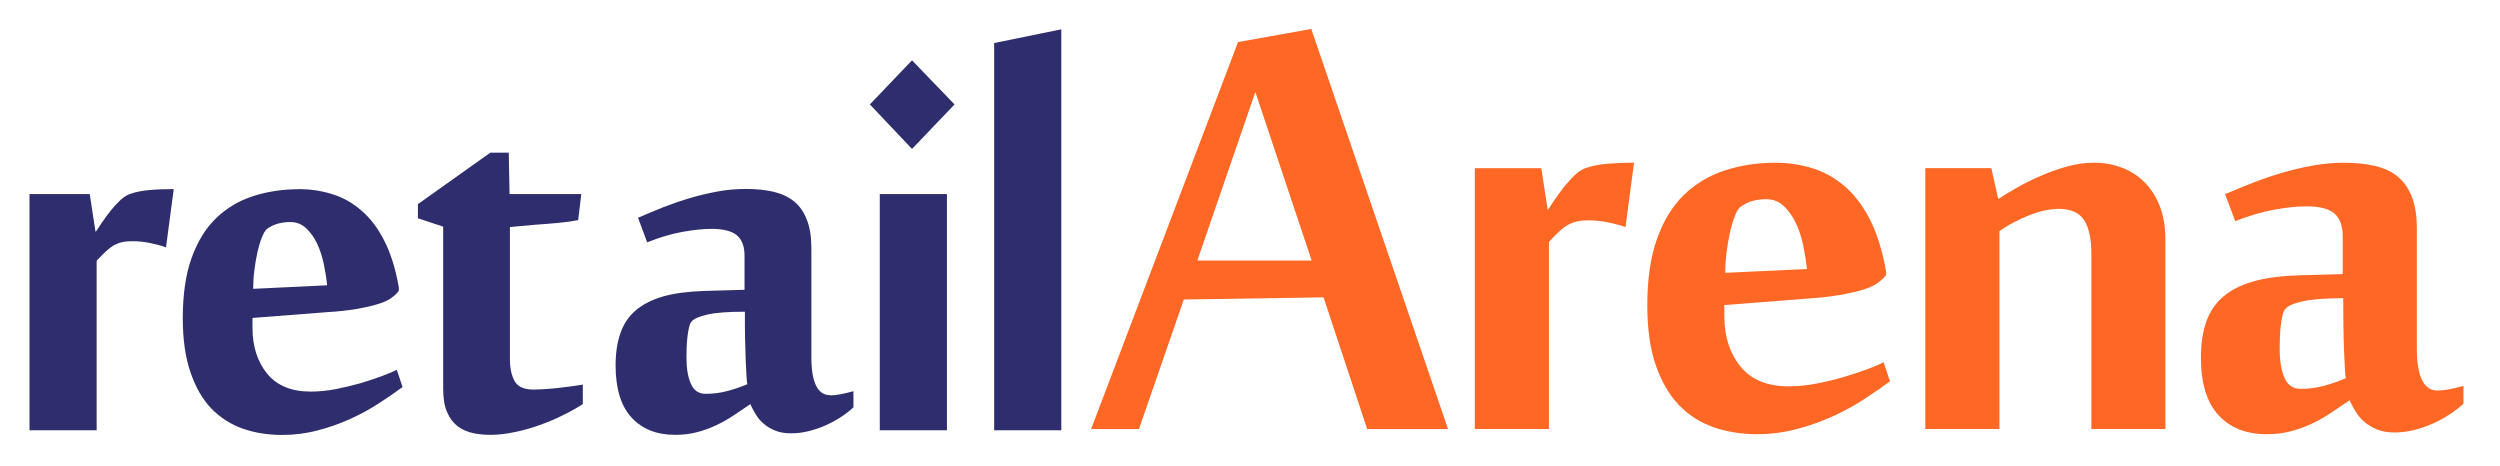 <?xml version="1.0" encoding="UTF-8"?>
<svg id="ICart" xmlns="http://www.w3.org/2000/svg" version="1.1" viewBox="0 0 494.84 92.29">
  <!-- Generator: Adobe Illustrator 29.6.1, SVG Export Plug-In . SVG Version: 2.1.1 Build 9)  -->
  <g>
    <path d="M32.86,48.96c-1.01-.36-2.1-.65-3.26-.88-1.17-.23-2.28-.34-3.34-.34-.75,0-1.42.05-2.05.18-.6.13-1.17.36-1.71.65-.52.31-1.06.73-1.58,1.22-.54.52-1.14,1.11-1.79,1.81v33.57H5.84v-46.76h11.92l1.14,7.43h.08c.36-.54.78-1.19,1.3-1.94.49-.73,1.04-1.45,1.63-2.2.57-.73,1.19-1.4,1.81-1.99.65-.62,1.3-1.04,1.94-1.3,1.17-.41,2.49-.67,3.94-.8,1.48-.13,3.08-.18,4.79-.18l-1.53,11.53h0Z" fill="#2e2d6d"/>
    <path d="M59.15,37.43c2.2,0,4.38.31,6.48.96,2.1.62,4.04,1.68,5.8,3.19,1.76,1.48,3.32,3.47,4.59,5.98,1.3,2.51,2.28,5.62,2.93,9.38v.6c-.39.57-.93,1.06-1.63,1.53-.67.47-1.58.85-2.69,1.17-1.11.34-2.49.65-4.09.93-1.63.26-3.57.49-5.85.62l-14.71,1.14v1.99c0,3.63.96,6.63,2.88,9.02,1.94,2.38,4.82,3.57,8.65,3.57,1.58,0,3.21-.16,4.95-.49,1.71-.34,3.34-.73,4.9-1.17,1.53-.47,2.95-.93,4.25-1.42,1.3-.47,2.25-.88,2.93-1.24l1.14,3.42c-1.42,1.06-3.03,2.15-4.79,3.29-1.76,1.14-3.68,2.18-5.7,3.08-2.02.91-4.14,1.66-6.4,2.23-2.25.6-4.59.88-6.94.88-2.8,0-5.39-.41-7.8-1.24-2.38-.85-4.46-2.18-6.22-3.99-1.74-1.81-3.11-4.2-4.12-7.15-1.01-2.93-1.53-6.5-1.53-10.7,0-4.69.57-8.68,1.74-11.94,1.17-3.26,2.8-5.91,4.87-7.9,2.07-1.99,4.51-3.45,7.31-4.35,2.82-.91,5.85-1.37,9.09-1.37h0ZM52.83,45.33c-.34.28-.67.85-1.01,1.71-.34.83-.62,1.81-.88,2.95-.26,1.14-.44,2.33-.6,3.58-.16,1.22-.23,2.44-.23,3.6l14.64-.7c-.13-1.35-.36-2.77-.67-4.25-.31-1.45-.75-2.8-1.32-4.02-.6-1.22-1.3-2.23-2.18-3.03-.85-.8-1.89-1.22-3.11-1.22-.85,0-1.66.1-2.44.31-.75.21-1.48.54-2.2,1.06h0Z" fill="#2e2d6d"/>
    <path d="M87.72,44.86l-5-1.66v-2.8l14.33-10.18h3.65l.16,8.19h14.2l-.62,5.16c-1.06.21-2.36.39-3.89.54-1.55.16-3.03.26-4.46.36-1.66.16-3.39.31-5.16.47v26.24c0,1.68.31,3.08.91,4.22.62,1.14,1.87,1.71,3.81,1.71.49,0,1.19-.03,2.05-.08.85-.05,1.76-.13,2.69-.23.93-.1,1.84-.21,2.72-.34.88-.13,1.63-.23,2.25-.34v3.86c-1.11.73-2.41,1.45-3.89,2.18-1.45.73-3.01,1.4-4.66,1.97-1.63.6-3.29,1.06-4.97,1.4-1.66.36-3.26.54-4.77.54-1.17,0-2.31-.1-3.42-.34-1.11-.23-2.12-.67-3.01-1.32-.88-.67-1.61-1.58-2.12-2.77-.54-1.19-.8-2.75-.8-4.69v-32.1h0Z" fill="#2e2d6d"/>
    <path d="M164.32,78.26c1.11,0,2.64-.28,4.61-.83v3.19c-.7.65-1.53,1.3-2.49,1.94-.98.62-1.99,1.17-3.08,1.66-1.09.49-2.23.85-3.37,1.14-1.17.28-2.31.41-3.42.41-1.22,0-2.25-.18-3.13-.54-.85-.34-1.61-.78-2.23-1.32-.62-.52-1.17-1.14-1.61-1.87-.41-.7-.78-1.37-1.09-2.05-1.11.78-2.23,1.5-3.32,2.25-1.09.73-2.23,1.37-3.42,1.92-1.17.57-2.44,1.04-3.76,1.37-1.3.36-2.77.54-4.4.54-3.63,0-6.5-1.14-8.6-3.42-2.1-2.28-3.16-5.73-3.16-10.31,0-2.44.31-4.56.96-6.4.62-1.81,1.63-3.32,3.03-4.51,1.4-1.19,3.19-2.1,5.39-2.75,2.2-.62,4.9-.98,8.08-1.09l8.06-.23v-6.74c0-1.81-.49-3.16-1.48-4.02-.98-.85-2.67-1.3-5.05-1.3-1.66,0-3.6.21-5.8.6-2.2.41-4.51,1.09-6.94,2.07l-1.81-4.87c1.61-.7,3.29-1.4,5.03-2.1,1.76-.67,3.52-1.3,5.31-1.81,1.81-.54,3.63-.96,5.47-1.3,1.87-.34,3.7-.49,5.52-.49,2.07,0,3.91.18,5.54.57,1.61.39,2.98,1.04,4.07,1.94s1.92,2.12,2.49,3.63c.6,1.53.88,3.39.88,5.62v21.55c0,5,1.24,7.51,3.73,7.51h0ZM147.92,76.05c-.05-.21-.1-.73-.16-1.55-.05-.85-.1-1.92-.16-3.19-.05-1.3-.1-2.77-.13-4.4-.03-1.66-.03-3.39-.03-5.21-3.29,0-5.78.18-7.46.57-1.66.39-2.69.85-3.11,1.4-.21.21-.36.6-.49,1.14-.13.57-.23,1.19-.31,1.87-.08.67-.13,1.4-.16,2.12-.03.73-.03,1.4-.03,2.02,0,2.12.28,3.83.88,5.16.57,1.32,1.55,1.97,2.93,1.97,1.45,0,2.88-.18,4.22-.54,1.32-.34,2.67-.8,3.99-1.35h0Z" fill="#2e2d6d"/>
    <path d="M187.43,85.17h-13.29v-46.76h13.29v46.76h0ZM180.52,11.94l8.42,8.73-8.42,8.81-8.34-8.81,8.34-8.73h0Z" fill="#2e2d6d"/>
    <polygon points="210.07 85.17 196.78 85.17 196.78 8.52 210.07 5.8 210.07 85.17 210.07 85.17" fill="#2e2d6d"/>
  </g>
  <g>
    <path d="M270.61,84.92l-8.63-26.06-27.66.42-8.88,25.65h-9.47l29.08-76.6,14.5-2.6,27.07,79.2h-16.01ZM259.63,51.57l-11.15-33.36-11.48,33.36h22.63Z" fill="#ff6724"/>
    <path d="M321.76,44.95c-1.12-.39-2.32-.71-3.6-.96-1.29-.25-2.51-.38-3.69-.38-.84,0-1.59.07-2.26.21-.67.14-1.3.38-1.89.71s-1.17.78-1.76,1.34c-.59.56-1.24,1.23-1.97,2.01v37.04h-14.67v-51.63h13.16l1.26,8.21h.08c.39-.61.87-1.33,1.42-2.14.56-.81,1.16-1.62,1.8-2.43.64-.81,1.31-1.55,2.01-2.22.7-.67,1.41-1.14,2.14-1.42,1.28-.45,2.74-.74,4.36-.88,1.62-.14,3.38-.21,5.28-.21l-1.68,12.74Z" fill="#ff6724"/>
    <path d="M351.45,32.21c2.46,0,4.85.35,7.17,1.05,2.32.7,4.45,1.87,6.41,3.52,1.96,1.65,3.65,3.86,5.07,6.62,1.42,2.77,2.5,6.22,3.23,10.35v.67c-.45.62-1.05,1.17-1.8,1.68-.75.5-1.75.94-2.98,1.3-1.23.36-2.74.7-4.53,1.01-1.79.31-3.94.54-6.45.71l-16.26,1.26v2.18c0,4.02,1.06,7.35,3.19,9.97,2.12,2.63,5.31,3.94,9.55,3.94,1.73,0,3.55-.18,5.45-.54,1.9-.36,3.7-.8,5.41-1.3,1.7-.5,3.27-1.02,4.69-1.55,1.42-.53,2.5-.99,3.23-1.38l1.26,3.77c-1.56,1.17-3.32,2.39-5.28,3.65-1.96,1.26-4.05,2.39-6.29,3.39-2.24,1.01-4.6,1.83-7.08,2.47-2.49.64-5.04.96-7.67.96-3.07,0-5.94-.46-8.59-1.38-2.65-.92-4.94-2.39-6.87-4.4-1.93-2.01-3.45-4.64-4.57-7.88-1.12-3.24-1.68-7.18-1.68-11.82,0-5.2.64-9.6,1.93-13.2,1.28-3.6,3.07-6.51,5.36-8.72,2.29-2.21,4.99-3.81,8.09-4.82,3.1-1.01,6.44-1.51,10.02-1.51ZM344.5,40.92c-.39.34-.77.96-1.13,1.89-.36.92-.68,2.01-.96,3.27-.28,1.26-.5,2.57-.67,3.94-.17,1.37-.25,2.7-.25,3.98l16.18-.75c-.17-1.51-.42-3.07-.75-4.69-.34-1.62-.83-3.1-1.47-4.44-.64-1.34-1.44-2.46-2.39-3.35-.95-.89-2.1-1.34-3.44-1.34-.95,0-1.84.11-2.68.33-.84.22-1.65.62-2.43,1.17Z" fill="#ff6724"/>
    <path d="M413.96,84.92v-34.61c0-3.07-.49-5.33-1.47-6.79-.98-1.45-2.64-2.18-4.99-2.18-.84,0-1.77.11-2.81.33-1.03.22-2.07.54-3.1.96-1.03.42-2.05.89-3.06,1.42-1.01.53-1.93,1.1-2.77,1.72v39.14h-14.67v-51.63h13.07l1.34,6.03h.17c1.01-.67,2.22-1.41,3.65-2.22,1.43-.81,2.98-1.58,4.65-2.3,1.68-.73,3.41-1.34,5.2-1.84,1.79-.5,3.55-.75,5.28-.75,1.96,0,3.78.32,5.49.96,1.7.64,3.2,1.59,4.48,2.85,1.28,1.26,2.3,2.84,3.06,4.74.75,1.9,1.13,4.14,1.13,6.71v37.46h-14.67Z" fill="#ff6724"/>
    <path d="M482.5,77.3c1.23,0,2.93-.31,5.11-.92v3.52c-.78.73-1.7,1.44-2.77,2.14-1.06.7-2.19,1.31-3.39,1.84-1.2.53-2.44.95-3.73,1.26-1.29.31-2.54.46-3.77.46-1.34,0-2.49-.2-3.44-.59-.95-.39-1.77-.88-2.47-1.47-.7-.59-1.29-1.27-1.76-2.05-.48-.78-.88-1.54-1.22-2.26-1.23.84-2.45,1.66-3.65,2.47-1.2.81-2.46,1.52-3.77,2.14-1.31.62-2.7,1.12-4.15,1.51-1.45.39-3.07.59-4.86.59-4.02,0-7.19-1.26-9.51-3.77-2.32-2.51-3.48-6.31-3.48-11.4,0-2.68.35-5.03,1.04-7.04.7-2.01,1.81-3.67,3.34-4.99,1.53-1.31,3.51-2.32,5.93-3.02,2.42-.7,5.39-1.1,8.9-1.22l8.86-.25v-7.51c0-2.02-.54-3.51-1.63-4.47-1.09-.96-2.95-1.43-5.57-1.43-1.84,0-3.98.22-6.41.67-2.43.45-4.99,1.2-7.67,2.26l-2.01-5.34c1.79-.77,3.65-1.54,5.57-2.28,1.93-.75,3.88-1.41,5.87-1.99,1.98-.58,3.99-1.05,6.03-1.41,2.04-.36,4.06-.54,6.08-.54,2.3,0,4.35.21,6.15.63,1.8.42,3.3,1.13,4.51,2.14,1.21,1.01,2.13,2.35,2.78,4.02s.97,3.74.97,6.2v23.8c0,5.53,1.37,8.3,4.11,8.3ZM464.32,74.87c-.06-.22-.11-.8-.17-1.72-.06-.92-.11-2.1-.17-3.52-.06-1.42-.1-3.04-.13-4.86-.03-1.81-.04-3.73-.04-5.74-3.58,0-6.29.21-8.11.63-1.82.42-2.95.94-3.39,1.55-.22.22-.4.64-.54,1.26-.14.62-.25,1.3-.33,2.05-.08.75-.14,1.54-.17,2.35-.03.81-.04,1.55-.04,2.22,0,2.35.32,4.25.95,5.7.63,1.45,1.7,2.18,3.18,2.18,1.6,0,3.13-.2,4.59-.59,1.46-.39,2.91-.89,4.35-1.51Z" fill="#ff6724"/>
  </g>
</svg>